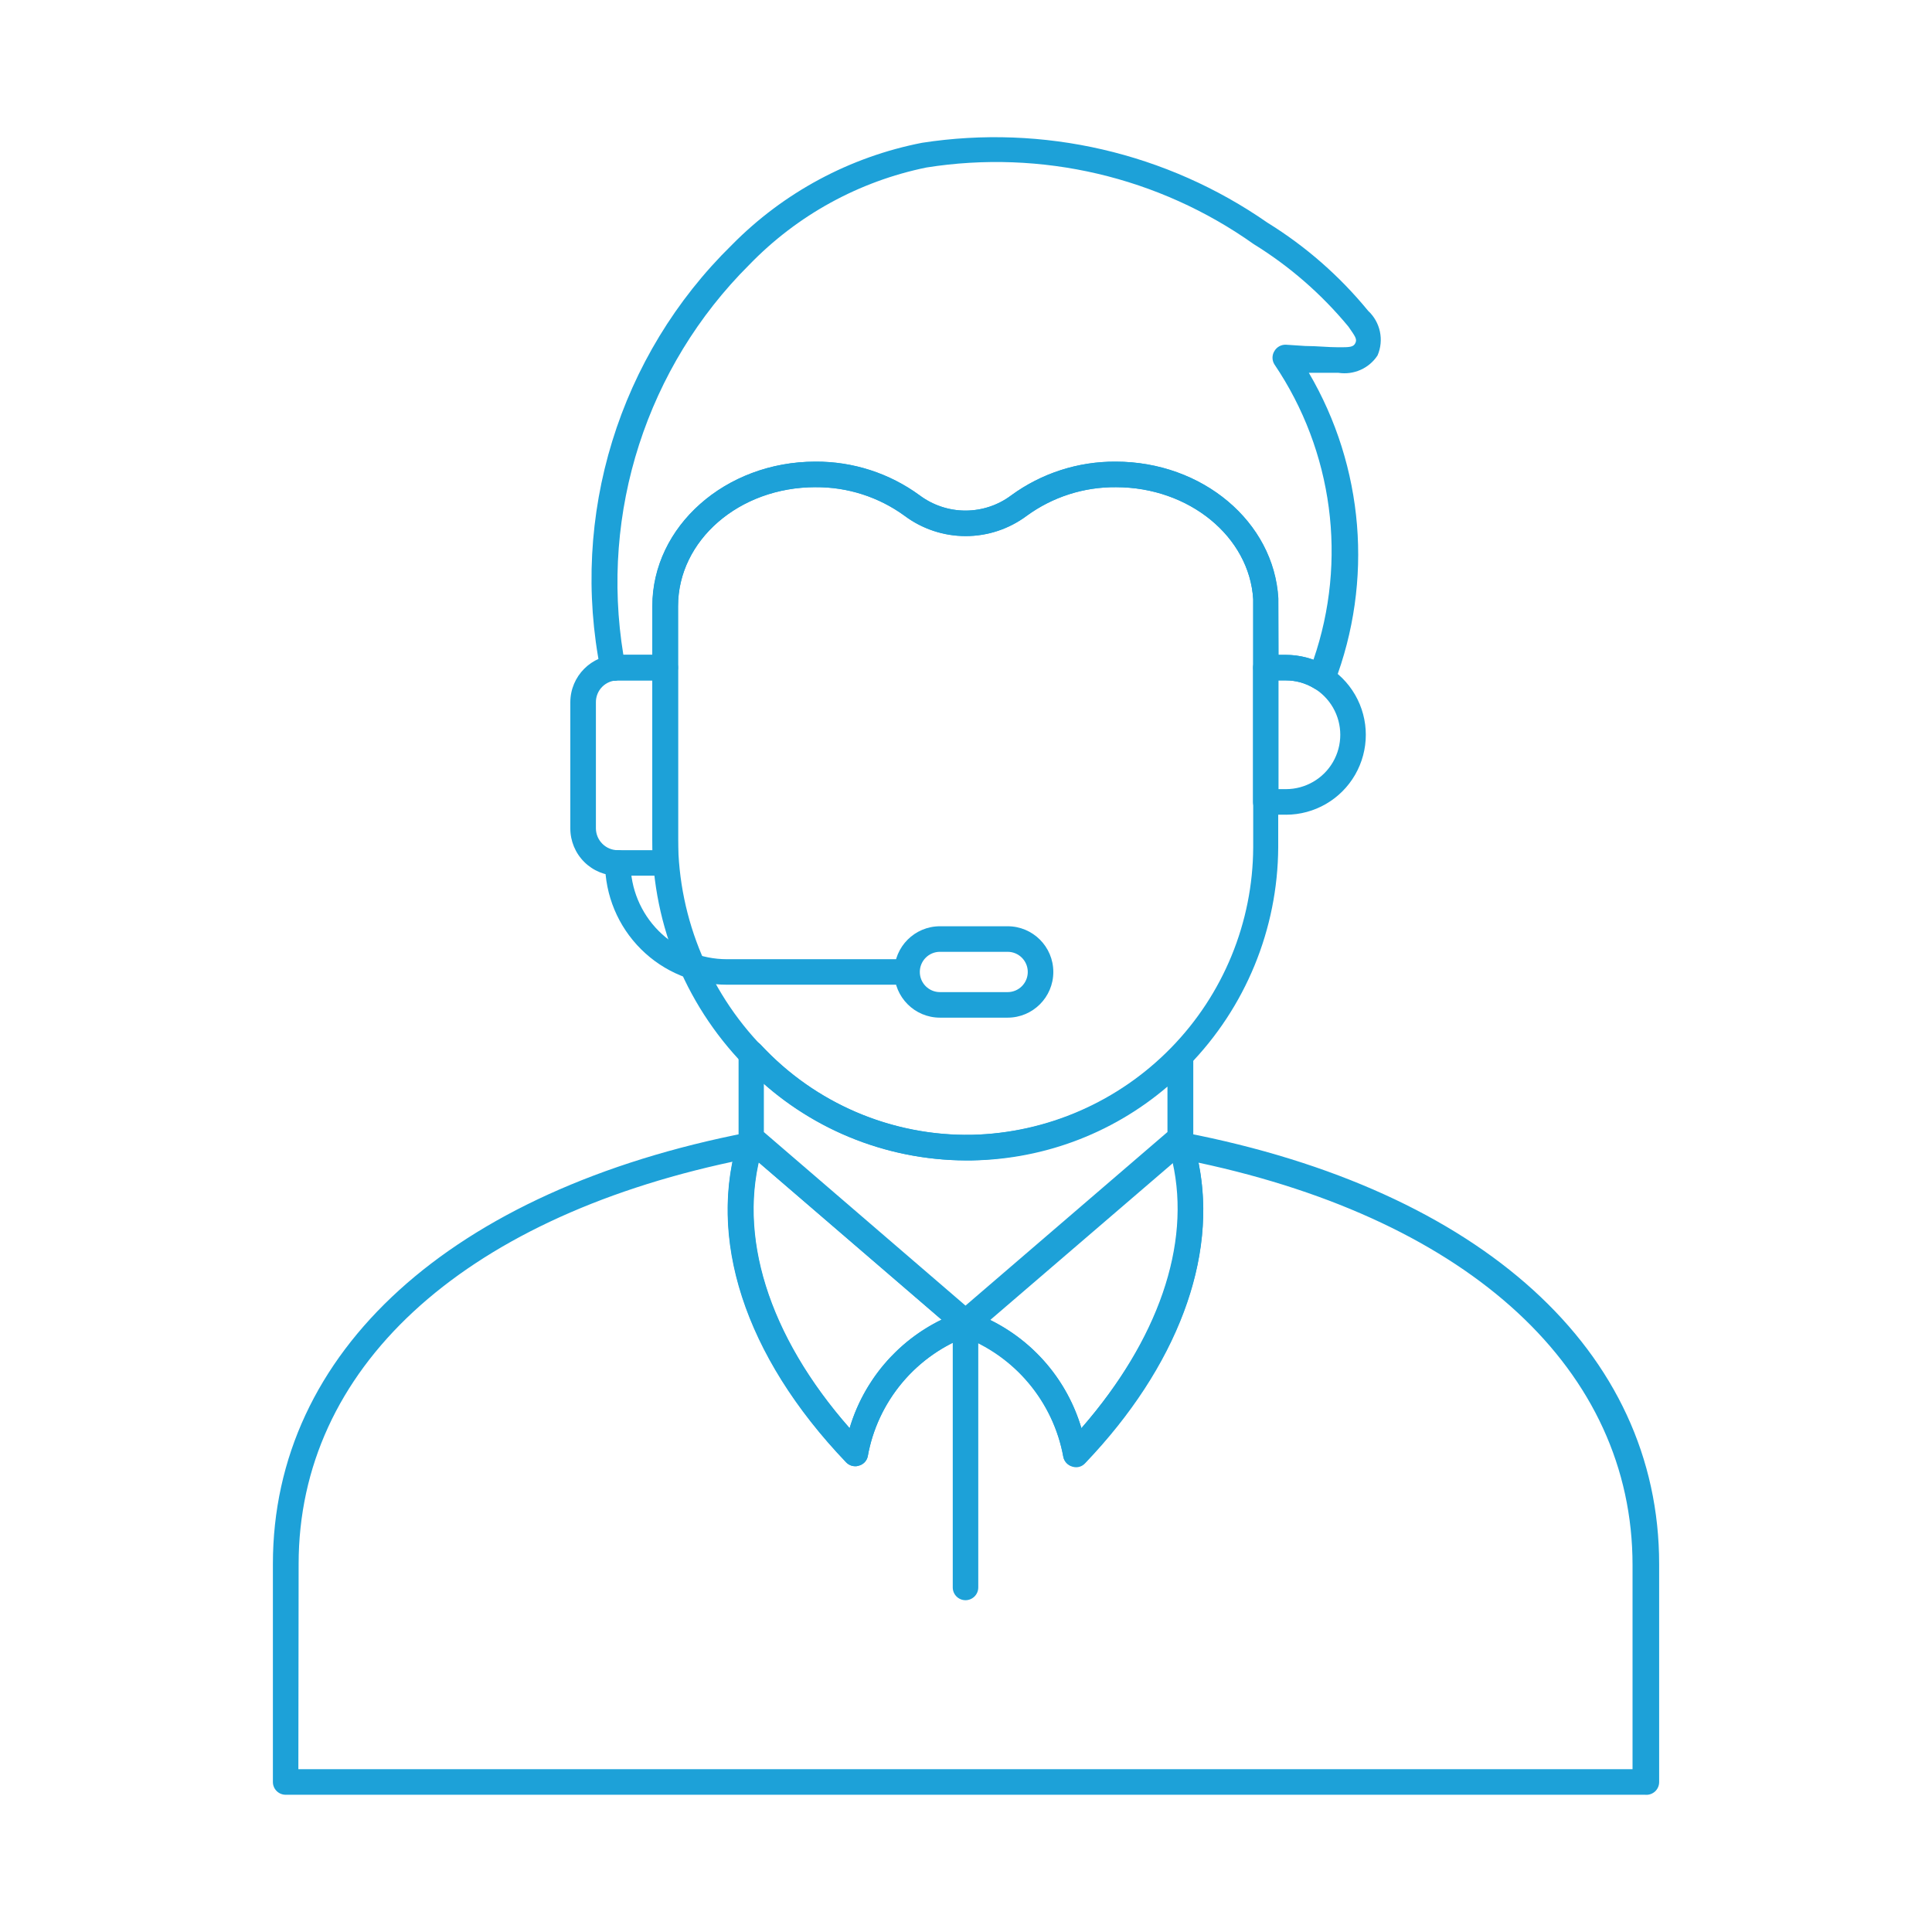 <?xml version="1.0" encoding="UTF-8"?>
<svg id="Layer_1" data-name="Layer 1" xmlns="http://www.w3.org/2000/svg" viewBox="0 0 512 512">
  <defs>
    <style>
      .cls-1 {
        fill: #1da1d8;
      }
    </style>
  </defs>
  <path class="cls-1" d="m436.03,475.63H75.7c-1.87,0-3.38-1.52-3.38-3.38v-57.78c0-56.36,47.36-99.11,125.84-114.34h0c1.15-.2,2.33.21,3.11,1.08.8.88,1.09,2.11.75,3.25-6.77,22.66,1.55,49.39,23.14,74.02,4.3-14.49,15.34-26.01,29.63-30.92.72-.27,1.52-.27,2.23,0,14.28,4.91,25.3,16.43,29.56,30.92,21.58-24.62,30.18-51.42,23.41-74.02-.31-1.13-.03-2.34.75-3.21.78-.88,1.95-1.29,3.11-1.11,78.82,15.22,125.84,57.98,125.84,114.34v57.78c0,.95-.39,1.85-1.08,2.49-.7.64-1.62.96-2.57.89h0Zm-356.95-6.77h353.56v-54.12c0-51.62-42.89-91.2-115.01-106.62,5.14,25.17-5.62,54.12-30.04,79.63h0c-.82.94-2.12,1.31-3.31.95-1.2-.3-2.13-1.24-2.44-2.43-2.52-14.44-12.36-26.53-25.98-31.93-13.57,5.31-23.39,17.31-25.91,31.66-.27,1.22-1.21,2.17-2.44,2.44-1.17.35-2.45-.02-3.25-.95-24.49-25.78-35.25-54.12-30.11-79.63-72.19,15.43-115.01,55-115.01,106.62l-.07,54.4Z"/>
  <path class="cls-1" d="m255.87,354.12c-.79,0-1.56-.29-2.16-.81l-55.48-47.7c-1.38-.37-2.38-1.55-2.5-2.98v-23.48c0-1.39.86-2.63,2.17-3.11,1.29-.54,2.77-.21,3.72.81,14.38,15.55,34.71,24.24,55.88,23.88,19.96-.39,38.97-8.64,52.91-22.93.98-.97,2.44-1.26,3.72-.75,1.28.5,2.11,1.74,2.1,3.11v22.32c0,1.56-1.06,2.92-2.57,3.32l-55.14,47.36h0c-.71.66-1.67,1.01-2.64.95h0Zm-53.45-54.12l53.45,46,53.52-46v-12.04c-14.94,12.77-33.98,19.72-53.63,19.57-19.65-.15-38.59-7.39-53.33-20.38v13.12-.27Z"/>
  <path class="cls-1" d="m255.87,307.51c-21.41-.05-41.93-8.57-57.1-23.68-16.51-16.16-25.84-38.27-25.91-61.36v-61.84c0-21.11,19.35-38.29,43.16-38.29,9.94-.06,19.64,3.07,27.67,8.93,3.51,2.62,7.77,4.04,12.14,4.04s8.64-1.41,12.14-4.04c8.03-5.86,17.73-8.99,27.67-8.93,23,0,41.95,15.96,43.1,36.33v65.89c-.12,21.66-8.65,42.43-23.8,57.91-15.15,15.48-35.73,24.46-57.38,25.04h-1.69Zm-39.78-178.41c-20.3,0-36.4,14.14-36.4,31.53v61.84h0c.1,21.27,8.7,41.61,23.88,56.49,14.32,14.32,33.87,22.19,54.12,21.79,19.86-.56,38.73-8.82,52.62-23.04,13.89-14.21,21.71-33.27,21.8-53.14v-65.76c-.95-16.51-16.91-29.7-36.33-29.7h0c-8.5-.09-16.81,2.57-23.68,7.58-4.68,3.5-10.36,5.39-16.2,5.39s-11.52-1.89-16.2-5.39c-6.85-5-15.13-7.65-23.61-7.58h0Z"/>
  <path class="cls-1" d="m350.11,182.96c-.62.01-1.23-.15-1.76-.48-2.27-1.42-4.9-2.17-7.58-2.16h-5.28c-1.87,0-3.38-1.52-3.38-3.38v-18.13c-1.02-16.57-16.98-29.7-36.4-29.7h0c-8.48-.07-16.76,2.58-23.61,7.58-4.67,3.48-10.34,5.36-16.17,5.36s-11.5-1.88-16.17-5.36c-6.86-4.98-15.13-7.64-23.61-7.58-20.3,0-36.46,14.14-36.46,31.53v16.3c0,.9-.36,1.76-.99,2.39-.63.64-1.5.99-2.39.99h-12.59c-.94.25-1.94.1-2.77-.41-.84-.44-1.47-1.19-1.76-2.1-8.26-41.1,4.82-83.59,34.77-112.91,13.69-13.9,31.26-23.33,50.4-27.06,32.1-4.96,64.88,2.62,91.54,21.18,10.12,6.25,19.13,14.14,26.66,23.34,3.26,3.02,4.26,7.76,2.5,11.84-2.25,3.43-6.3,5.22-10.35,4.6h-7.85c14.64,24.94,17.12,55.19,6.77,82.2-.34.95-1.09,1.69-2.03,2.03-.49.09-1,.06-1.49-.07h0Zm-11.23-9.41h1.89c2.49.01,4.96.45,7.31,1.28,9.05-26.27,5.21-55.26-10.35-78.27-.67-1.08-.67-2.45,0-3.52.62-1.08,1.8-1.73,3.04-1.69l5.14.34c3.11,0,5.95.34,8.8.34s3.93,0,4.46-1.08c.54-1.08,0-1.76-1.83-4.4h0c-7.12-8.61-15.59-15.99-25.1-21.86-25.14-17.84-56.28-25.13-86.73-20.3-17.89,3.66-34.25,12.65-46.95,25.78-27.15,27.05-39.57,65.55-33.36,103.38h7.71v-12.92c0-21.11,19.42-38.29,43.23-38.29,9.92-.07,19.6,3.06,27.6,8.93,3.51,2.62,7.77,4.04,12.14,4.04s8.64-1.41,12.14-4.04c8.03-5.87,17.73-9,27.67-8.93,23,0,41.95,15.96,43.1,36.26l.06,14.95Z"/>
  <path class="cls-1" d="m176.31,232.07h-12.59c-3.33.02-6.53-1.29-8.89-3.64-2.36-2.35-3.69-5.54-3.69-8.88v-33.42c0-6.95,5.63-12.59,12.58-12.59h12.59c.89,0,1.76.36,2.39.99.63.63.99,1.49.99,2.39v51.76c0,.89-.36,1.75-.99,2.39-.63.63-1.5.99-2.39.99h0Zm-12.58-51.75h0c-1.55-.02-3.04.59-4.13,1.68-1.1,1.1-1.7,2.59-1.68,4.14v33.42h0c.04,3.18,2.63,5.75,5.82,5.75h9.2v-44.99s-9.2,0-9.2,0Z"/>
  <path class="cls-1" d="m340.78,215.9h-5.34c-1.87,0-3.38-1.52-3.38-3.38v-35.59c.04-1.85,1.53-3.35,3.38-3.38h5.34c7.57,0,14.56,4.04,18.34,10.59,3.78,6.55,3.78,14.62,0,21.18-3.78,6.55-10.77,10.59-18.34,10.59h0Zm-1.96-6.77h1.96c5.15,0,9.91-2.75,12.48-7.2,2.57-4.46,2.57-9.95,0-14.41-2.57-4.46-7.33-7.21-12.48-7.21h-1.96v28.82Z"/>
  <path class="cls-1" d="m285.03,388.56c-.27.06-.55.06-.81,0-1.22-.27-2.17-1.22-2.43-2.44-2.7-14.73-12.99-26.94-27.06-32.07-1.12-.41-1.95-1.39-2.16-2.57-.26-1.18.16-2.4,1.08-3.18l56.7-48.78c.86-.72,2.02-.97,3.11-.68,1.1.3,1.97,1.14,2.3,2.23,8.86,27.06-1.49,58.32-28.21,86.6-.68.62-1.59.93-2.5.88h0Zm-22.8-38.83h0c11.79,5.75,20.62,16.18,24.36,28.75,20.3-23.41,29.09-48.57,24.15-70.5l-48.51,41.75Z"/>
  <path class="cls-1" d="m226.64,388.56c-.91,0-1.79-.37-2.43-1.02-27.06-28.28-37.07-59.8-28.28-86.6.36-1.1,1.25-1.94,2.37-2.23,1.09-.28,2.24-.03,3.11.68l56.62,48.78h0c.93.77,1.38,1.99,1.15,3.18-.24,1.17-1.05,2.14-2.16,2.57-6.93,2.5-13.08,6.78-17.83,12.41-4.75,5.63-7.94,12.41-9.23,19.66-.29,1.2-1.23,2.14-2.44,2.44-.28.12-.58.16-.88.14h0Zm-25.64-80.58c-4.94,21.92,3.65,47.36,24.15,70.5,3.74-12.57,12.57-23,24.36-28.75l-48.51-41.74Z"/>
  <path class="cls-1" d="m240.11,260.96h-47.36c-8.57.02-16.81-3.37-22.89-9.43-6.08-6.05-9.5-14.27-9.52-22.84,0-1.87,1.52-3.38,3.38-3.38s3.38,1.51,3.38,3.38c0,6.76,2.69,13.25,7.47,18.04,4.78,4.78,11.27,7.47,18.04,7.47h47.36,0c1.87,0,3.38,1.52,3.38,3.38s-1.51,3.38-3.38,3.38h.14Z"/>
  <path class="cls-1" d="m266.76,269.69h-17.66c-6.69,0-12.11-5.42-12.11-12.11s5.42-12.11,12.11-12.11h17.93c6.69,0,12.11,5.42,12.11,12.11s-5.42,12.11-12.11,12.11h-.27Zm-17.66-17.45c-2.95,0-5.34,2.39-5.34,5.34s2.39,5.34,5.34,5.34h17.93c2.95,0,5.34-2.39,5.34-5.34s-2.39-5.34-5.34-5.34h-17.93Z"/>
  <path class="cls-1" d="m255.87,424.07c-1.87,0-3.38-1.51-3.38-3.38v-70.22c0-1.87,1.52-3.38,3.38-3.38.9,0,1.76.36,2.39.99.63.64.99,1.5.99,2.39v70.22c0,.9-.36,1.76-.99,2.39-.64.63-1.5.99-2.39.99h0Z"/>
</svg>